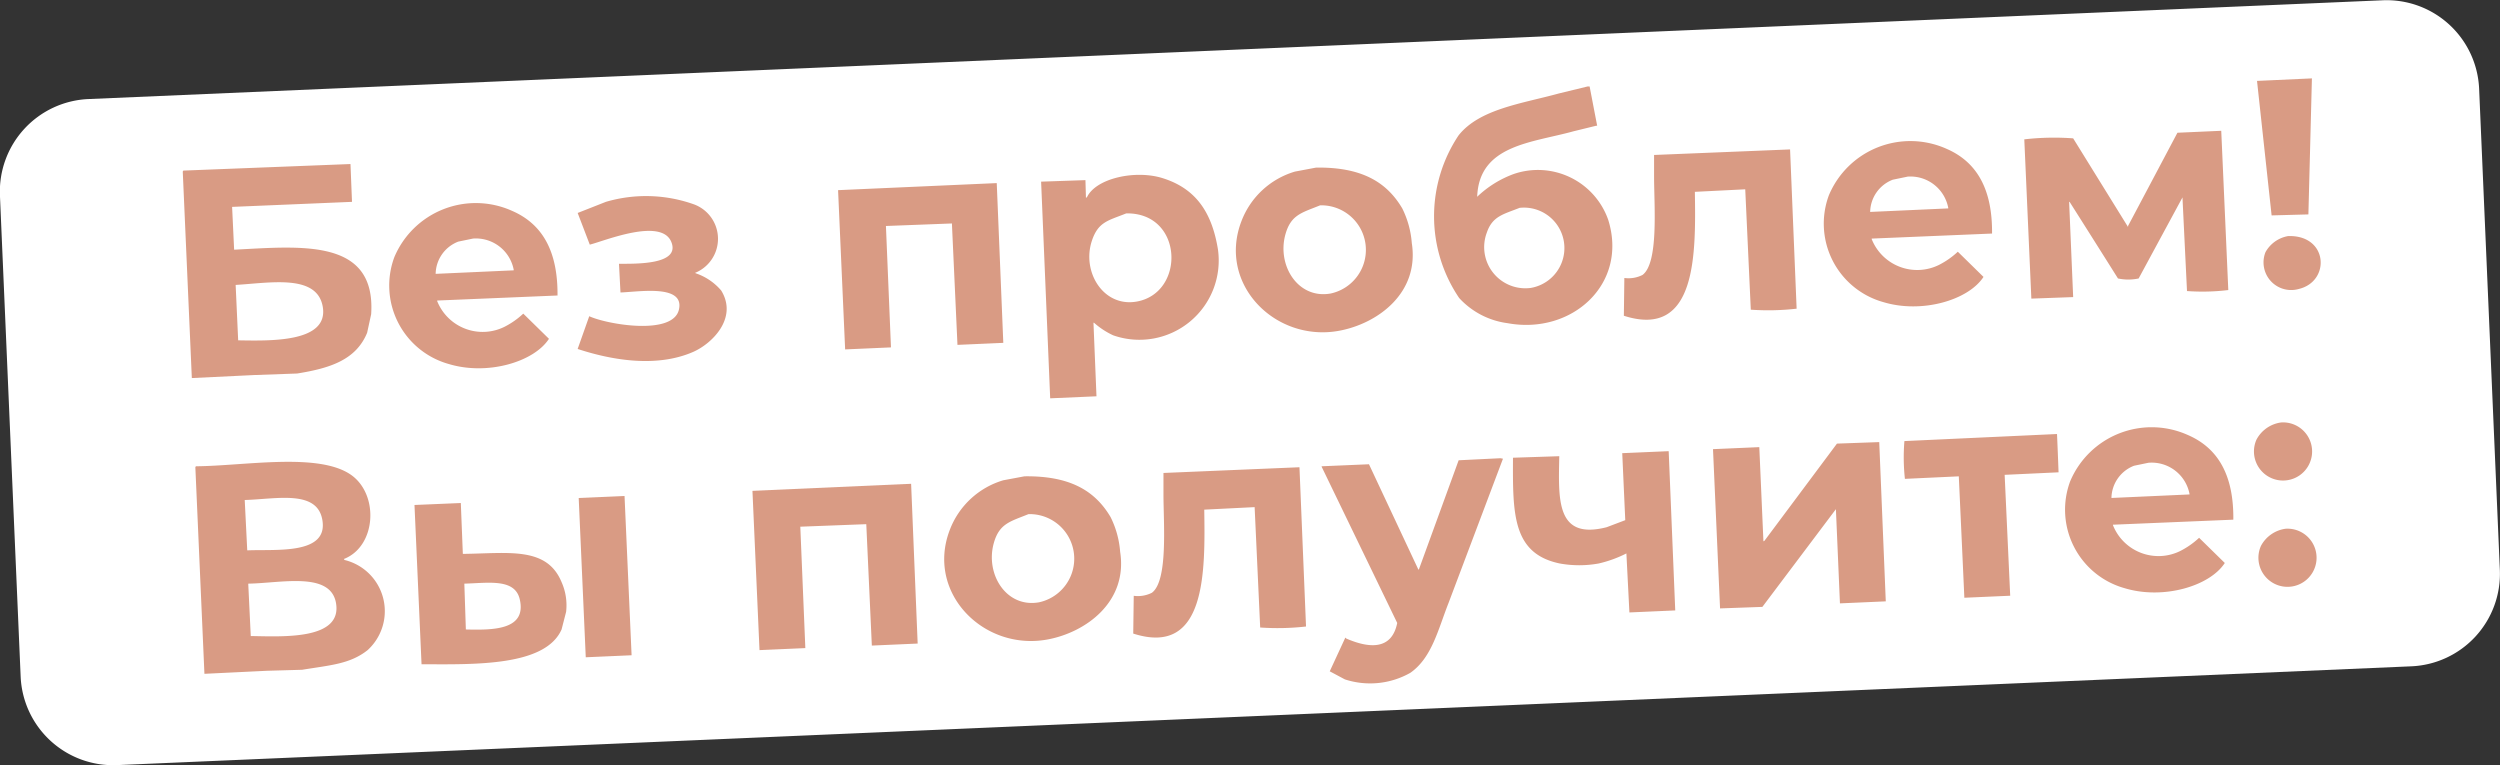 <?xml version="1.0" encoding="UTF-8"?> <svg xmlns="http://www.w3.org/2000/svg" id="текст5" width="135" height="41.313" viewBox="0 0 135 41.313"><rect x="0" y="0" width="135" height="41.313" fill="#333333" stroke="none"/> <defs> <style> .cls-1 { fill: #fff; } .cls-1, .cls-2 { fill-rule: evenodd; } .cls-2 { fill: #d99b84; } </style> </defs> <path id="Прямоугольник_978" data-name="Прямоугольник 978" class="cls-1" d="M5.652,5.849L129.538,0.515a5,5,0,0,1,5.21,4.78l1.119,25.976a5,5,0,0,1-4.781,5.21L7.2,41.816a5,5,0,0,1-5.21-4.78L0.872,11.06A5,5,0,0,1,5.652,5.849Z" transform="translate(-0.875 -0.5)"></path> <path id="Фигура_1" data-name="Фигура 1" class="cls-2" d="M122.754,4.869l2.964-.136q-0.094,3.672-.19,7.345l-1.986.054Q123.148,8.5,122.754,4.869Zm-36.149.3h0.109L87.122,7.29H87.067l-1.224.3c-2.268.628-5.095,0.736-5.2,3.536A5.668,5.668,0,0,1,82.606,9.9a4.022,4.022,0,0,1,5.114,2.475c1.084,3.474-1.977,6.218-5.44,5.576a4.3,4.3,0,0,1-2.611-1.36,7.864,7.864,0,0,1-.027-8.786c1.137-1.423,3.4-1.706,5.413-2.258Zm34.217,2.394,0.381,8.6a11.592,11.592,0,0,1-2.23.054q-0.123-2.529-.245-5.06l-0.027.055q-1.17,2.162-2.339,4.325a2.679,2.679,0,0,1-1.116,0q-1.3-2.067-2.611-4.135h-0.027q0.109,2.57.218,5.141l-2.258.082-0.381-8.6a14.076,14.076,0,0,1,2.639-.054l2.964,4.788V12.7q1.334-2.516,2.666-5.032Zm-12.376,5.549-6.5.272v0.027A2.646,2.646,0,0,0,105.59,14.8a4.4,4.4,0,0,0,1.007-.707l1.387,1.36c-0.821,1.262-3.338,1.992-5.413,1.36a4.4,4.4,0,0,1-2.937-5.767A4.773,4.773,0,0,1,106,8.541C107.66,9.266,108.467,10.759,108.446,13.111ZM97.539,8.569q0.177,4.3.354,8.6a13.513,13.513,0,0,1-2.475.054l-0.3-6.5-2.72.136c0.048,3.3.128,7.965-3.835,6.692q0.014-1.02.027-2.04a1.674,1.674,0,0,0,.979-0.163c0.879-.645.629-3.716,0.626-5.3V8.868ZM19.883,11.4l-6.474.272,0.109,2.312c3.641-.187,7.669-0.627,7.4,3.482L20.7,18.47c-0.6,1.46-1.987,1.912-3.781,2.2l-2.312.082-3.373.163L10.744,9.766l0.027-.054,9.03-.354Zm52.061-1.85c2.392-.032,3.785.732,4.651,2.2a5.043,5.043,0,0,1,.517,1.877c0.421,2.695-1.841,4.347-3.917,4.733-3.456.643-6.594-2.529-5.277-5.93A4.439,4.439,0,0,1,70.8,9.766ZM60.085,21.9l-2.5.109-0.49-11.7,2.394-.082q0.014,0.476.027,0.952l0.054-.027c0.49-1.033,2.62-1.489,4.08-1.034,1.778,0.555,2.66,1.814,2.992,3.836a4.282,4.282,0,0,1-5.658,4.652,4.222,4.222,0,0,1-1.034-.68H59.922Zm43.792-11.86-0.789.163a1.9,1.9,0,0,0-1.224,1.741l4.216-.19V11.724A2.078,2.078,0,0,0,103.877,10.038ZM55.053,19.014l-2.475.109-0.3-6.556-3.563.136q0.136,3.278.272,6.556l-2.475.109-0.381-8.6,8.568-.381Q54.876,14.7,55.053,19.014Zm-20.672-2.72L34.3,14.744c0.947,0,3.313.051,2.829-1.17-0.536-1.351-3.645-.048-4.406.136L32.069,12l1.523-.6a7.709,7.709,0,0,1,4.76.136,1.984,1.984,0,0,1,.054,3.7l0.054,0.027a3.115,3.115,0,0,1,1.36.925c0.915,1.487-.495,2.872-1.523,3.319-1.977.859-4.389,0.442-6.229-.163l0.626-1.768c0.963,0.444,4.514,1.06,4.842-.354C37.856,15.837,35.382,16.26,34.381,16.294Zm-3.4.163-6.5.272v0.027a2.647,2.647,0,0,0,3.645,1.387,4.41,4.41,0,0,0,1.006-.707l1.387,1.36c-0.821,1.262-3.338,1.992-5.413,1.36a4.4,4.4,0,0,1-2.938-5.767,4.773,4.773,0,0,1,6.365-2.5C30.194,12.612,31,14.1,30.981,16.457Zm41.181-4.869c-0.98.4-1.58,0.5-1.877,1.578-0.459,1.67.683,3.5,2.448,3.183A2.408,2.408,0,0,0,72.162,11.588Zm10.771,0.136c-0.87.348-1.463,0.443-1.768,1.333a2.223,2.223,0,0,0,2.366,2.992A2.184,2.184,0,0,0,82.933,11.724Zm-21.243.3c-0.968.39-1.506,0.446-1.85,1.469-0.565,1.683.62,3.613,2.421,3.291C64.9,16.312,64.783,11.97,61.69,12.023Zm62.75,1.224c2.166-.065,2.287,2.449.571,2.856a1.493,1.493,0,0,1-1.8-1.986A1.739,1.739,0,0,1,124.44,13.247Zm-98.029.136-0.789.163A1.9,1.9,0,0,0,24.4,15.288l4.216-.19V15.07A2.079,2.079,0,0,0,26.411,13.383ZM13.6,15.886l0.136,2.992c1.718,0.027,4.885.131,4.57-1.8C18.01,15.281,15.47,15.776,13.6,15.886Zm110.459,7.426a1.57,1.57,0,1,1-1.333.925A1.775,1.775,0,0,1,124.059,23.312Zm-2.584,5.25-6.5.272v0.027a2.647,2.647,0,0,0,3.645,1.387,4.42,4.42,0,0,0,1.007-.707l1.387,1.36c-0.821,1.262-3.339,1.992-5.413,1.36a4.4,4.4,0,0,1-2.938-5.767,4.774,4.774,0,0,1,6.365-2.5C120.689,24.717,121.5,26.21,121.475,28.562Zm-9.438-2.557-2.911.136,0.3,6.528-2.476.109q-0.148-3.278-.3-6.556l-2.91.136a10.786,10.786,0,0,1-.027-2.04l8.241-.381Q112,24.971,112.037,26.005Zm-9.683-1.632q0.176,4.3.353,8.6l-2.475.109q-0.109-2.543-.218-5.087l-3.971,5.277-2.285.082-0.381-8.6,2.5-.109L96.1,29.732l0.054-.027,3.917-5.25Zm-11.37.49q0.177,4.3.354,8.6l-2.475.109L88.7,30.385a6.477,6.477,0,0,1-1.5.544,5.884,5.884,0,0,1-2.094,0c-2.576-.535-2.541-2.706-2.53-5.712l2.5-.082c-0.044,2.339-.184,4.534,2.557,3.835l1.006-.381-0.163-3.618Zm-9.085.381,0.136,0.027L79.1,33.051c-0.563,1.423-.9,2.968-2.067,3.781a4.395,4.395,0,0,1-3.536.354l-0.816-.435,0.843-1.822,0.054,0.054c1.16,0.5,2.443.678,2.747-.843l-4.08-8.433V25.679L74.8,25.57l2.666,5.685h0.027l2.149-5.9ZM11.914,36.886l-0.49-11.153,0.027-.054c2.634-.02,6.627-0.761,8.378.462,1.524,1.065,1.369,3.859-.381,4.543l0.027,0.054a2.845,2.845,0,0,1,1.251,4.869c-0.951.752-2,.81-3.536,1.061l-1.9.054Zm104.992-11.4-0.789.163a1.9,1.9,0,0,0-1.224,1.741l4.216-.19V27.175A2.08,2.08,0,0,0,116.906,25.488Zm-45.86.245q0.177,4.3.354,8.6a13.513,13.513,0,0,1-2.475.054l-0.3-6.5-2.72.136c0.048,3.3.128,7.965-3.835,6.692q0.014-1.02.027-2.04a1.673,1.673,0,0,0,.979-0.163c0.879-.645.629-3.716,0.626-5.3v-1.17Zm-14.851.49c2.392-.032,3.785.732,4.651,2.2a5.043,5.043,0,0,1,.517,1.877c0.421,2.695-1.841,4.347-3.917,4.733-3.456.643-6.594-2.529-5.277-5.93a4.439,4.439,0,0,1,2.883-2.666Zm-5.766,9.031-2.475.109-0.3-6.556-3.563.136q0.136,3.278.272,6.556l-2.475.109-0.381-8.6,8.568-.381Q50.252,30.942,50.429,35.254ZM34.6,27.284l0.381,8.6-2.475.109-0.381-8.6ZM14.09,27.5l0.136,2.72c1.538-.07,4.4.262,4.053-1.659C17.986,26.93,15.783,27.455,14.09,27.5Zm11.669,0.163,0.109,2.747C28.343,30.381,30.4,30,31.2,31.935a3.071,3.071,0,0,1,.245,1.605l-0.245.952c-0.885,1.994-4.682,1.888-7.562,1.877l-0.381-8.6Zm30.654,0.6c-0.98.4-1.58,0.5-1.877,1.578-0.459,1.67.683,3.5,2.448,3.183A2.408,2.408,0,0,0,56.413,28.263ZM124.3,29.052a1.57,1.57,0,1,1-1.333.925A1.778,1.778,0,0,1,124.3,29.052ZM14.28,32.017l0.136,2.829c1.721,0.027,4.967.226,4.6-1.8C18.7,31.349,16.042,31.992,14.28,32.017Zm11.669,0,0.082,2.475c1.434,0.033,3.3.049,2.91-1.632C28.676,31.72,27.237,31.984,25.949,32.017Z" transform="translate(-0.875 -0.5)"></path> </svg> 